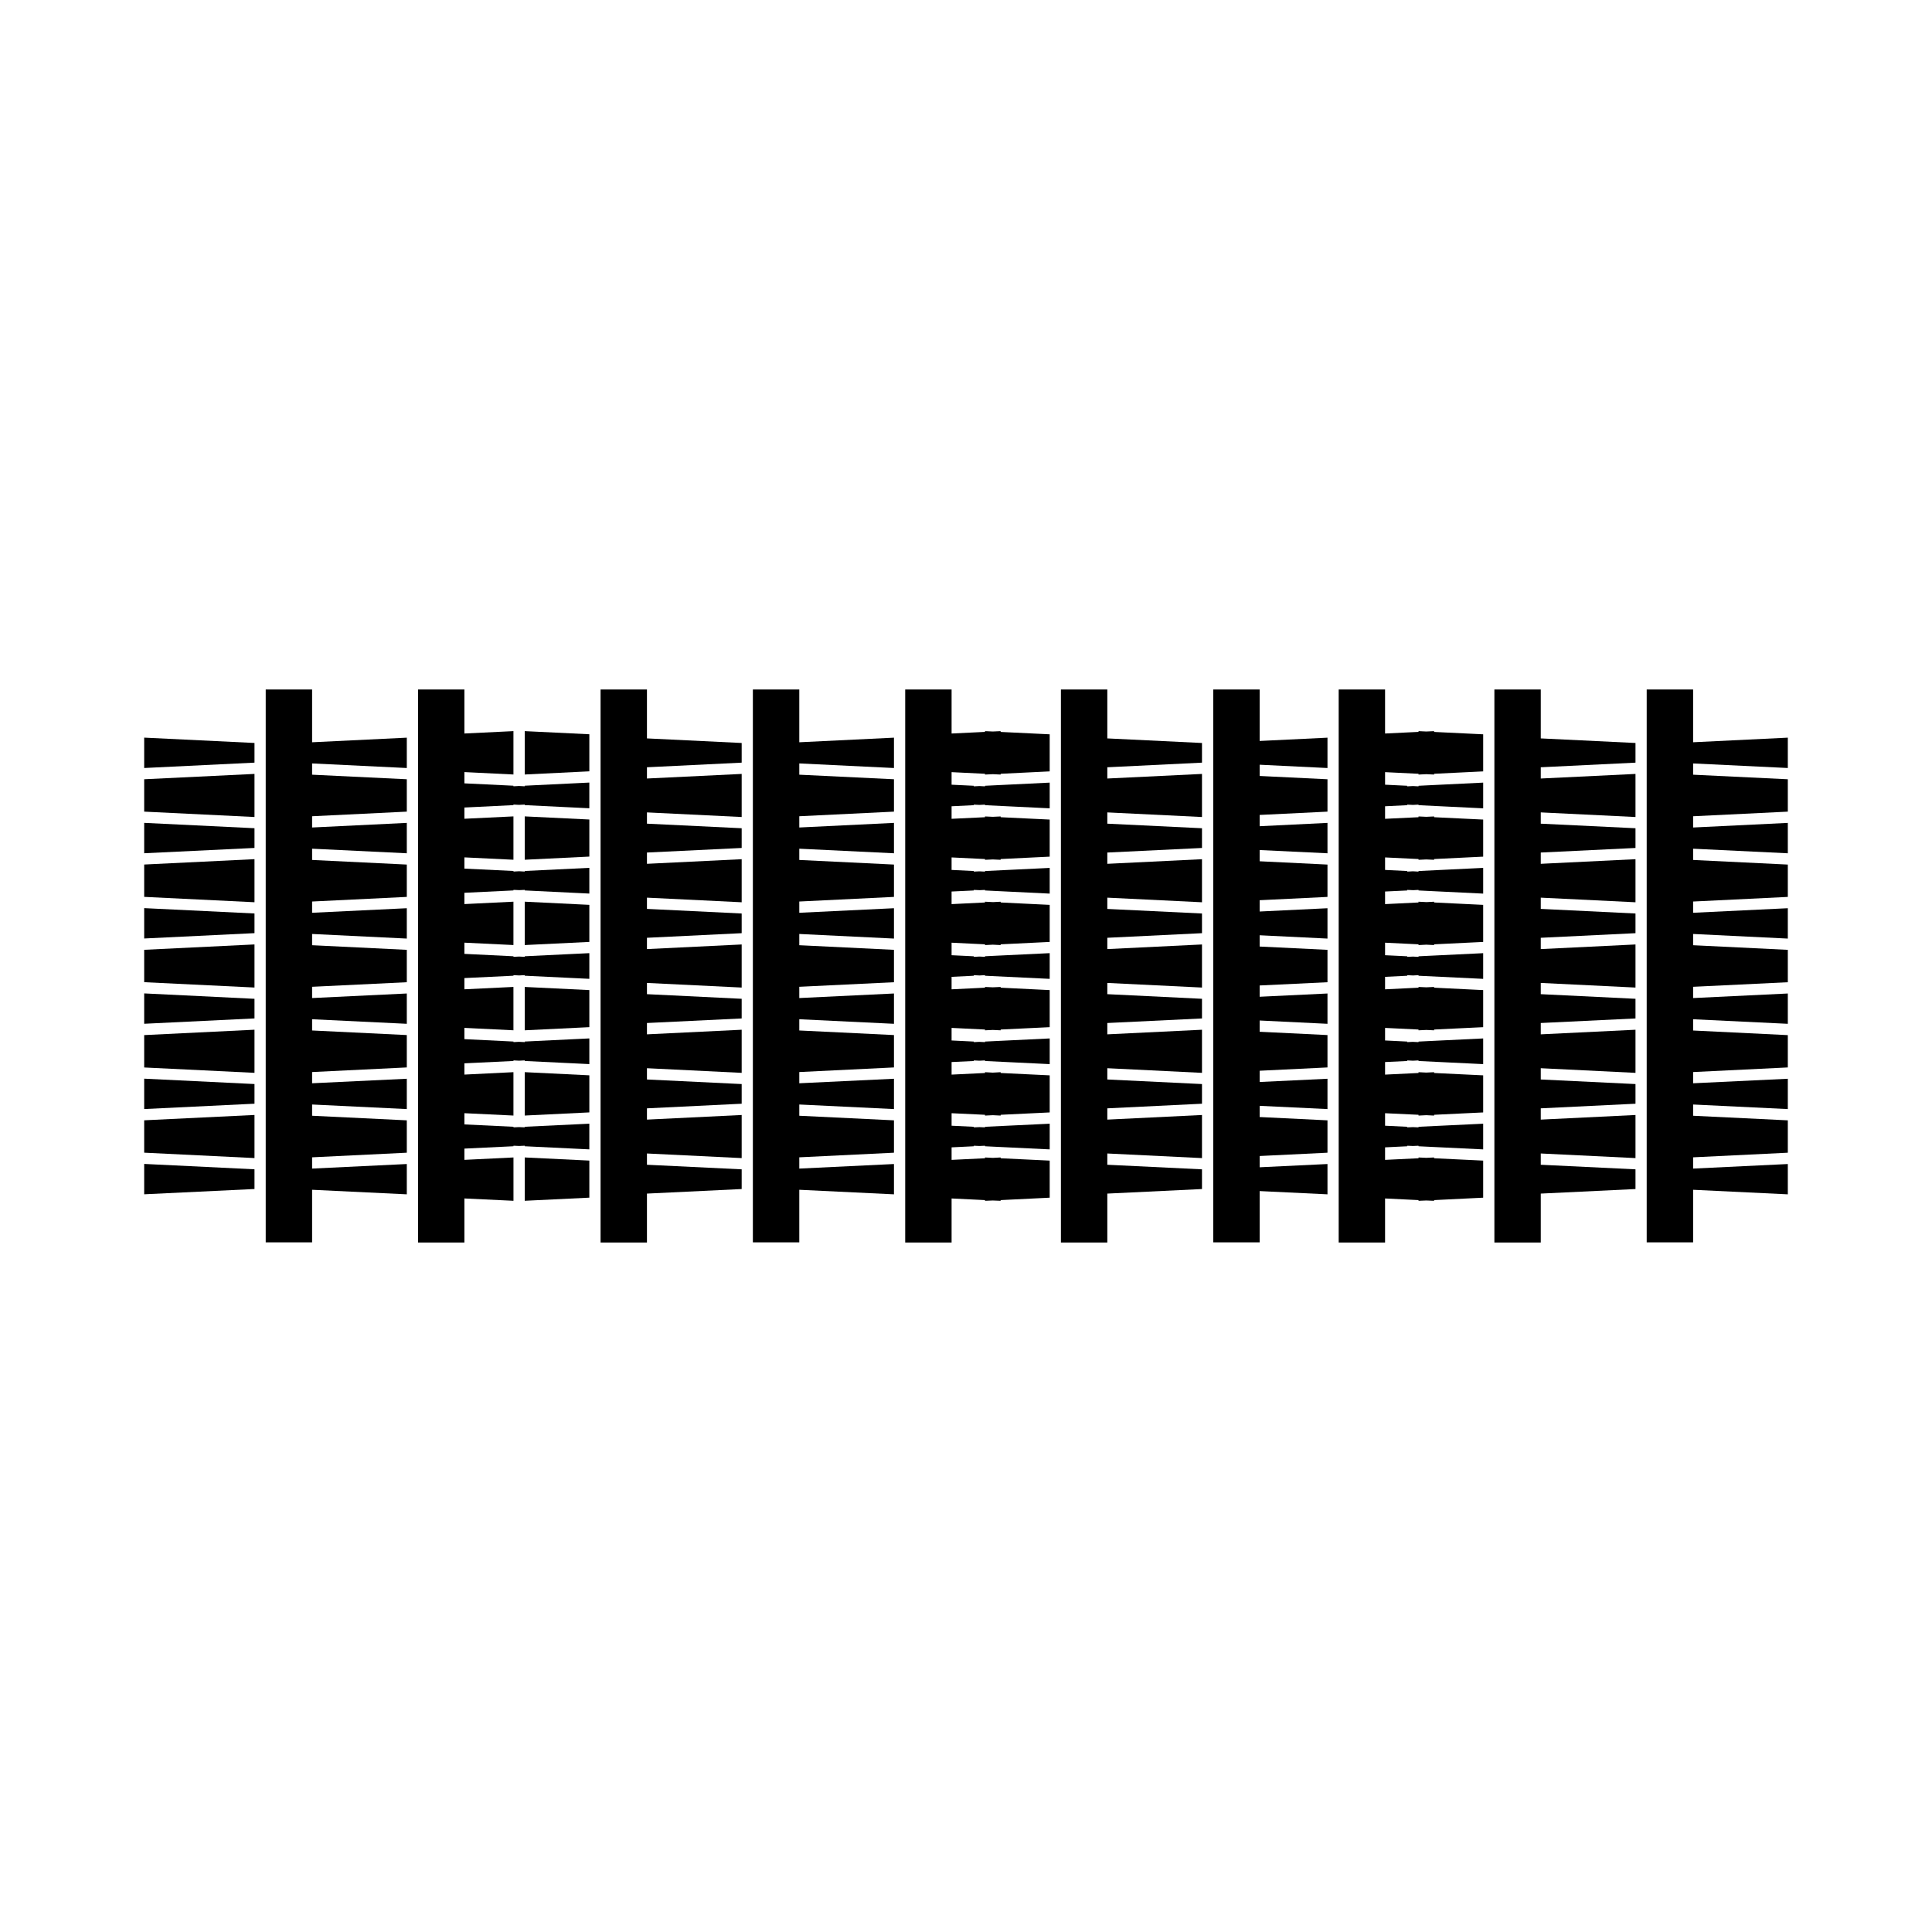 <?xml version="1.0" encoding="UTF-8"?>
<!-- Uploaded to: SVG Repo, www.svgrepo.com, Generator: SVG Repo Mixer Tools -->
<svg fill="#000000" width="800px" height="800px" version="1.1" viewBox="144 144 512 512" xmlns="http://www.w3.org/2000/svg">
 <g>
  <path d="m182.21 460.5 29.234-1.402v-5.223l-29.234-1.422z"/>
  <path d="m182.21 449.47 29.234 1.43v-11.422l-29.234 1.414z"/>
  <path d="m182.21 437.91 29.234-1.418v-5.211l-29.234-1.422z"/>
  <path d="m182.21 426.89 29.234 1.422v-11.426l-29.234 1.426z"/>
  <path d="m182.21 415.31 29.234-1.418v-5.199l-29.234-1.43z"/>
  <path d="m182.21 404.29 29.234 1.414v-11.418l-29.234 1.422z"/>
  <path d="m182.21 392.71 29.234-1.418v-5.211l-29.234-1.418z"/>
  <path d="m182.21 381.68 29.234 1.422v-11.414l-29.234 1.422z"/>
  <path d="m182.21 370.12 29.234-1.406v-5.227l-29.234-1.418z"/>
  <path d="m182.21 359.09 29.234 1.426v-11.418l-29.234 1.414z"/>
  <path d="m182.21 347.53 29.234-1.422v-5.211l-29.234-1.418z"/>
  <path d="m226.71 326.72h-12.293v146.52h12.293v-13.938l25.098 1.207v-8.031l-25.098 1.207v-2.984l25.098-1.223v-8.578l-25.098-1.215v-2.981l25.098 1.211v-8.035l-25.098 1.195v-2.973l25.098-1.223v-8.578l-25.098-1.215v-2.977l25.098 1.207v-8.031l-25.098 1.207v-2.984l25.098-1.211v-8.582l-25.098-1.223v-2.981l25.098 1.219v-8.043l-25.098 1.207v-2.984l25.098-1.223v-8.57l-25.098-1.219v-2.984l25.098 1.211v-8.051l-25.098 1.219v-2.981l25.098-1.223v-8.578l-25.098-1.211v-2.984l25.098 1.215v-8.043l-25.098 1.219z"/>
  <path d="m283.06 462.22 17.121-0.828v-9.824l-17.121-0.832z"/>
  <path d="m283.06 439.63 17.121-0.832v-9.828l-17.121-0.836z"/>
  <path d="m283.06 417.04 17.121-0.832v-9.824l-17.121-0.832z"/>
  <path d="m283.06 394.45 17.121-0.832v-9.824l-17.121-0.836z"/>
  <path d="m283.06 371.84 17.121-0.836v-9.824l-17.121-0.828z"/>
  <path d="m283.06 374.97-1.496-0.082-1.488 0.082v-0.152l-13.004-0.625v-2.981l12.996 0.629v-11.488l-12.996 0.625v-2.977l12.996-0.637v-0.145l1.488 0.078 1.504-0.078v0.145l17.117 0.836v-6.812l-17.129 0.836v0.152l-1.492-0.078-1.488 0.078v-0.152l-12.996-0.629v-2.984l12.996 0.637v-11.492l-12.996 0.629v-11.668h-12.285v146.56h12.285v-11.676l13.004 0.621v-11.484l-13.004 0.637v-2.984l13.004-0.625v-0.141l1.488 0.066 1.496-0.066v0.141l17.117 0.828v-6.805l-17.129 0.816v0.152l-1.492-0.066-1.48 0.066v-0.152l-13.004-0.621v-2.977l12.996 0.625v-11.496l-12.996 0.641v-2.984l13.004-0.625v-0.152l1.488 0.078 1.496-0.078v0.152l17.121 0.828v-6.805l-17.121 0.828v0.148l-1.555-0.074-1.43 0.074v-0.148l-13.004-0.637v-2.984l12.996 0.637v-11.488l-12.996 0.625v-2.973l13.004-0.625v-0.152l1.488 0.078 1.496-0.078v0.152l17.121 0.824v-6.805l-17.121 0.828v0.148l-1.496-0.074-1.488 0.074v-0.148l-13.004-0.637v-2.969l12.996 0.629v-11.488l-12.996 0.633v-2.992l13.004-0.625v-0.152l1.543 0.074 1.441-0.07v0.148l17.121 0.832v-6.816l-17.121 0.832z"/>
  <path d="m283.06 349.25 17.121-0.84v-9.824l-17.121-0.828z"/>
  <path d="m315.45 339.34v-12.617h-12.293v146.56h12.293v-12.969l25.102-1.207v-5.223l-25.102-1.211v-2.988l25.102 1.223v-11.422l-25.102 1.223v-2.988l25.102-1.223v-5.211l-25.102-1.211v-2.988l25.102 1.23v-11.426l-25.102 1.219v-3.004l25.102-1.207v-5.211l-25.102-1.223v-2.977l25.102 1.223v-11.418l-25.102 1.223v-2.996l25.102-1.219v-5.215l-25.102-1.219v-2.981l25.102 1.223v-11.414l-25.102 1.223v-2.988l25.102-1.211v-5.227l-25.102-1.211v-2.988l25.102 1.223v-11.418l-25.102 1.215v-2.981l25.102-1.223v-5.211l-25.102-1.215z"/>
  <path d="m355.82 326.72h-12.301v146.52h12.301v-13.938l25.09 1.207v-8.031l-25.09 1.207v-2.984l25.09-1.223v-8.578l-25.09-1.215v-2.981l25.09 1.211v-8.035l-25.09 1.195v-2.973l25.09-1.223v-8.578l-25.09-1.215v-2.977l25.09 1.207v-8.031l-25.09 1.207v-2.984l25.09-1.211v-8.582l-25.09-1.223v-2.981l25.09 1.219v-8.043l-25.09 1.207v-2.984l25.09-1.223v-8.57l-25.09-1.219v-2.984l25.09 1.211v-8.051l-25.09 1.219v-2.981l25.09-1.223v-8.578l-25.09-1.211v-2.984l25.09 1.215v-8.043l-25.09 1.219z"/>
  <path d="m409.18 337.76-2.074 0.098-2.066-0.098v0.199l-8.859 0.43v-11.668h-12.293v146.56h12.293v-11.676l8.859 0.434v0.188l2.066-0.086 2.074 0.086v-0.188l13-0.641v-9.824l-13-0.625v-0.207l-2.074 0.109-2.066-0.109v0.207l-8.859 0.43v-3.32l5.887-0.289v-0.141l1.488 0.066 1.484-0.066v0.141l17.141 0.828v-6.805l-17.141 0.816v0.152l-1.484-0.066-1.488 0.066v-0.152l-5.887-0.281v-3.316l8.859 0.418v0.207l2.066-0.102 2.074 0.102v-0.207l13-0.625v-9.828l-13-0.625v-0.211l-2.074 0.117-2.066-0.117v0.211l-8.859 0.43v-3.332l5.887-0.277v-0.152l1.488 0.078 1.484-0.078v0.152l17.141 0.828v-6.805l-17.141 0.828v0.148l-1.543-0.074-1.43 0.074v-0.148l-5.887-0.289v-3.332l8.859 0.43v0.207l2.066-0.098 2.074 0.098v-0.207l13-0.625v-9.824l-13-0.641v-0.191l-2.074 0.094-2.066-0.094v0.191l-8.859 0.434v-3.309l5.887-0.289v-0.152l1.488 0.078 1.484-0.078v0.152l17.141 0.824v-6.812l-17.141 0.824v0.148l-1.484-0.07-1.488 0.082v-0.148l-5.887-0.285v-3.32l8.859 0.43v0.199l2.066-0.105 2.074 0.105v-0.199l13-0.633v-9.824l-13-0.633v-0.199l-2.004 0.102-2.137-0.105v0.203l-8.859 0.434v-3.34l5.887-0.277v-0.152l1.539 0.074 1.434-0.07v0.148l17.141 0.832v-6.809l-17.141 0.828v0.152l-1.484-0.074-1.488 0.07v-0.152l-5.887-0.289v-3.316l8.859 0.43v0.199l2.066-0.094 2.074 0.094v-0.199l13-0.637v-9.824l-13-0.625v-0.203l-2.074 0.098-2.066-0.098v0.203l-8.859 0.422v-3.324l5.887-0.289v-0.145l1.488 0.078 1.484-0.078v0.145l17.141 0.836v-6.812l-17.141 0.836v0.152l-1.484-0.078-1.488 0.078v-0.152l-5.887-0.285v-3.328l8.859 0.434v0.203l2.066-0.098 2.074 0.098v-0.203l13-0.637v-9.824l-13-0.629z"/>
  <path d="m437.45 339.34v-12.617h-12.297v146.56h12.297v-12.969l25.09-1.207v-5.223l-25.09-1.211v-2.988l25.09 1.223v-11.422l-25.09 1.223v-2.988l25.09-1.223v-5.211l-25.09-1.211v-2.988l25.09 1.23v-11.426l-25.09 1.219v-3.004l25.09-1.207v-5.211l-25.09-1.223v-2.977l25.09 1.223v-11.418l-25.09 1.223v-2.996l25.09-1.219v-5.215l-25.09-1.207v-2.992l25.09 1.223v-11.414l-25.09 1.223v-2.988l25.09-1.211v-5.227l-25.09-1.211v-2.988l25.09 1.223v-11.418l-25.09 1.215v-2.981l25.09-1.223v-5.211l-25.09-1.215z"/>
  <path d="m477.82 326.72h-12.301v146.52h12.301v-13.594l17.977 0.863v-8.031l-17.977 0.863v-2.988l17.977-0.875v-8.578l-17.977-0.875v-2.969l17.977 0.859v-8.035l-17.977 0.859v-2.984l17.977-0.875v-8.578l-17.977-0.875v-2.984l17.977 0.875v-8.031l-17.977 0.863v-2.992l17.977-0.859v-8.582l-17.977-0.875v-2.988l17.977 0.879v-8.043l-17.977 0.871v-2.996l17.977-0.875v-8.57l-17.977-0.875v-2.977l17.977 0.859v-8.051l-17.977 0.879v-2.988l17.977-0.875v-8.578l-17.977-0.875v-2.981l17.977 0.875v-8.043l-17.977 0.871z"/>
  <path d="m524.05 337.76-2.062 0.098-2.062-0.098v0.199l-8.867 0.43v-11.668h-12.293v146.56h12.293v-11.676l8.867 0.434v0.188l2.062-0.086 2.062 0.086v-0.188l13.008-0.641v-9.824l-13.008-0.625v-0.207l-2.062 0.098-2.062-0.098v0.207l-8.867 0.43v-3.32l5.879-0.289v-0.141l1.5 0.066 1.488-0.066v0.141l17.133 0.828v-6.805l-17.133 0.816v0.152l-1.488-0.066-1.5 0.066v-0.152l-5.879-0.281v-3.316l8.867 0.418v0.207l2.062-0.102 2.062 0.102v-0.207l13.008-0.625v-9.828l-13.008-0.625v-0.211l-2.062 0.102-2.062-0.102v0.211l-8.867 0.43v-3.332l5.879-0.277v-0.152l1.5 0.078 1.488-0.078v0.152l17.133 0.828v-6.805l-17.133 0.828v0.148l-1.543-0.074-1.445 0.074v-0.148l-5.879-0.289v-3.332l8.867 0.43v0.207l2.062-0.098 2.062 0.098v-0.207l13.008-0.625v-9.824l-13.008-0.641v-0.191l-2.062 0.094-2.062-0.094v0.191l-8.867 0.434v-3.309l5.879-0.289v-0.152l1.5 0.078 1.488-0.078v0.152l17.133 0.824v-6.805l-17.133 0.828v0.148l-1.488-0.074-1.5 0.074v-0.148l-5.879-0.285v-3.32l8.867 0.43v0.199l2.062-0.105 2.062 0.105v-0.199l13.008-0.633v-9.824l-13.008-0.633v-0.199l-1.996 0.102-2.129-0.105v0.203l-8.867 0.434v-3.34l5.879-0.277v-0.152l1.559 0.074 1.43-0.07v0.148l17.133 0.832v-6.816l-17.133 0.832v0.152l-1.488-0.082-1.5 0.082v-0.152l-5.879-0.289v-3.316l8.867 0.43v0.199l2.062-0.094 2.062 0.094v-0.199l13.008-0.637v-9.824l-13.008-0.625v-0.203l-2.062 0.098-2.062-0.098v0.203l-8.867 0.422v-3.324l5.879-0.289v-0.145l1.5 0.078 1.488-0.078v0.145l17.133 0.836v-6.812l-17.133 0.836v0.152l-1.488-0.078-1.5 0.078v-0.152l-5.879-0.285v-3.328l8.867 0.434v0.203l2.062-0.098 2.062 0.098v-0.203l13.008-0.637v-9.824l-13.008-0.629z"/>
  <path d="m552.32 339.34v-12.617h-12.293v146.56h12.293v-12.969l25.102-1.207v-5.223l-25.102-1.211v-2.988l25.102 1.223v-11.422l-25.102 1.223v-2.988l25.102-1.223v-5.211l-25.102-1.211v-2.988l25.102 1.23v-11.426l-25.102 1.219v-3.004l25.102-1.207v-5.211l-25.102-1.223v-2.977l25.102 1.223v-11.418l-25.102 1.223v-2.996l25.102-1.219v-5.215l-25.102-1.219v-2.981l25.102 1.223v-11.414l-25.102 1.223v-2.988l25.102-1.211v-5.227l-25.102-1.211v-2.988l25.102 1.223v-11.418l-25.102 1.215v-2.981l25.102-1.223v-5.211l-25.102-1.215z"/>
  <path d="m617.79 347.53v-8.043l-25.098 1.219v-13.984h-12.301v146.52h12.301v-13.938l25.098 1.207v-8.031l-25.098 1.207v-2.984l25.098-1.223v-8.578l-25.098-1.215v-2.981l25.098 1.211v-8.035l-25.098 1.195v-2.973l25.098-1.223v-8.562l-25.098-1.223v-2.984l25.098 1.207v-8.031l-25.098 1.207v-2.984l25.098-1.211v-8.582l-25.098-1.223v-2.984l25.098 1.223v-8.047l-25.098 1.207v-2.981l25.098-1.223v-8.57l-25.098-1.219v-2.984l25.098 1.211v-8.051l-25.098 1.219v-2.981l25.098-1.223v-8.578l-25.098-1.211v-2.984z"/>
 </g>
</svg>